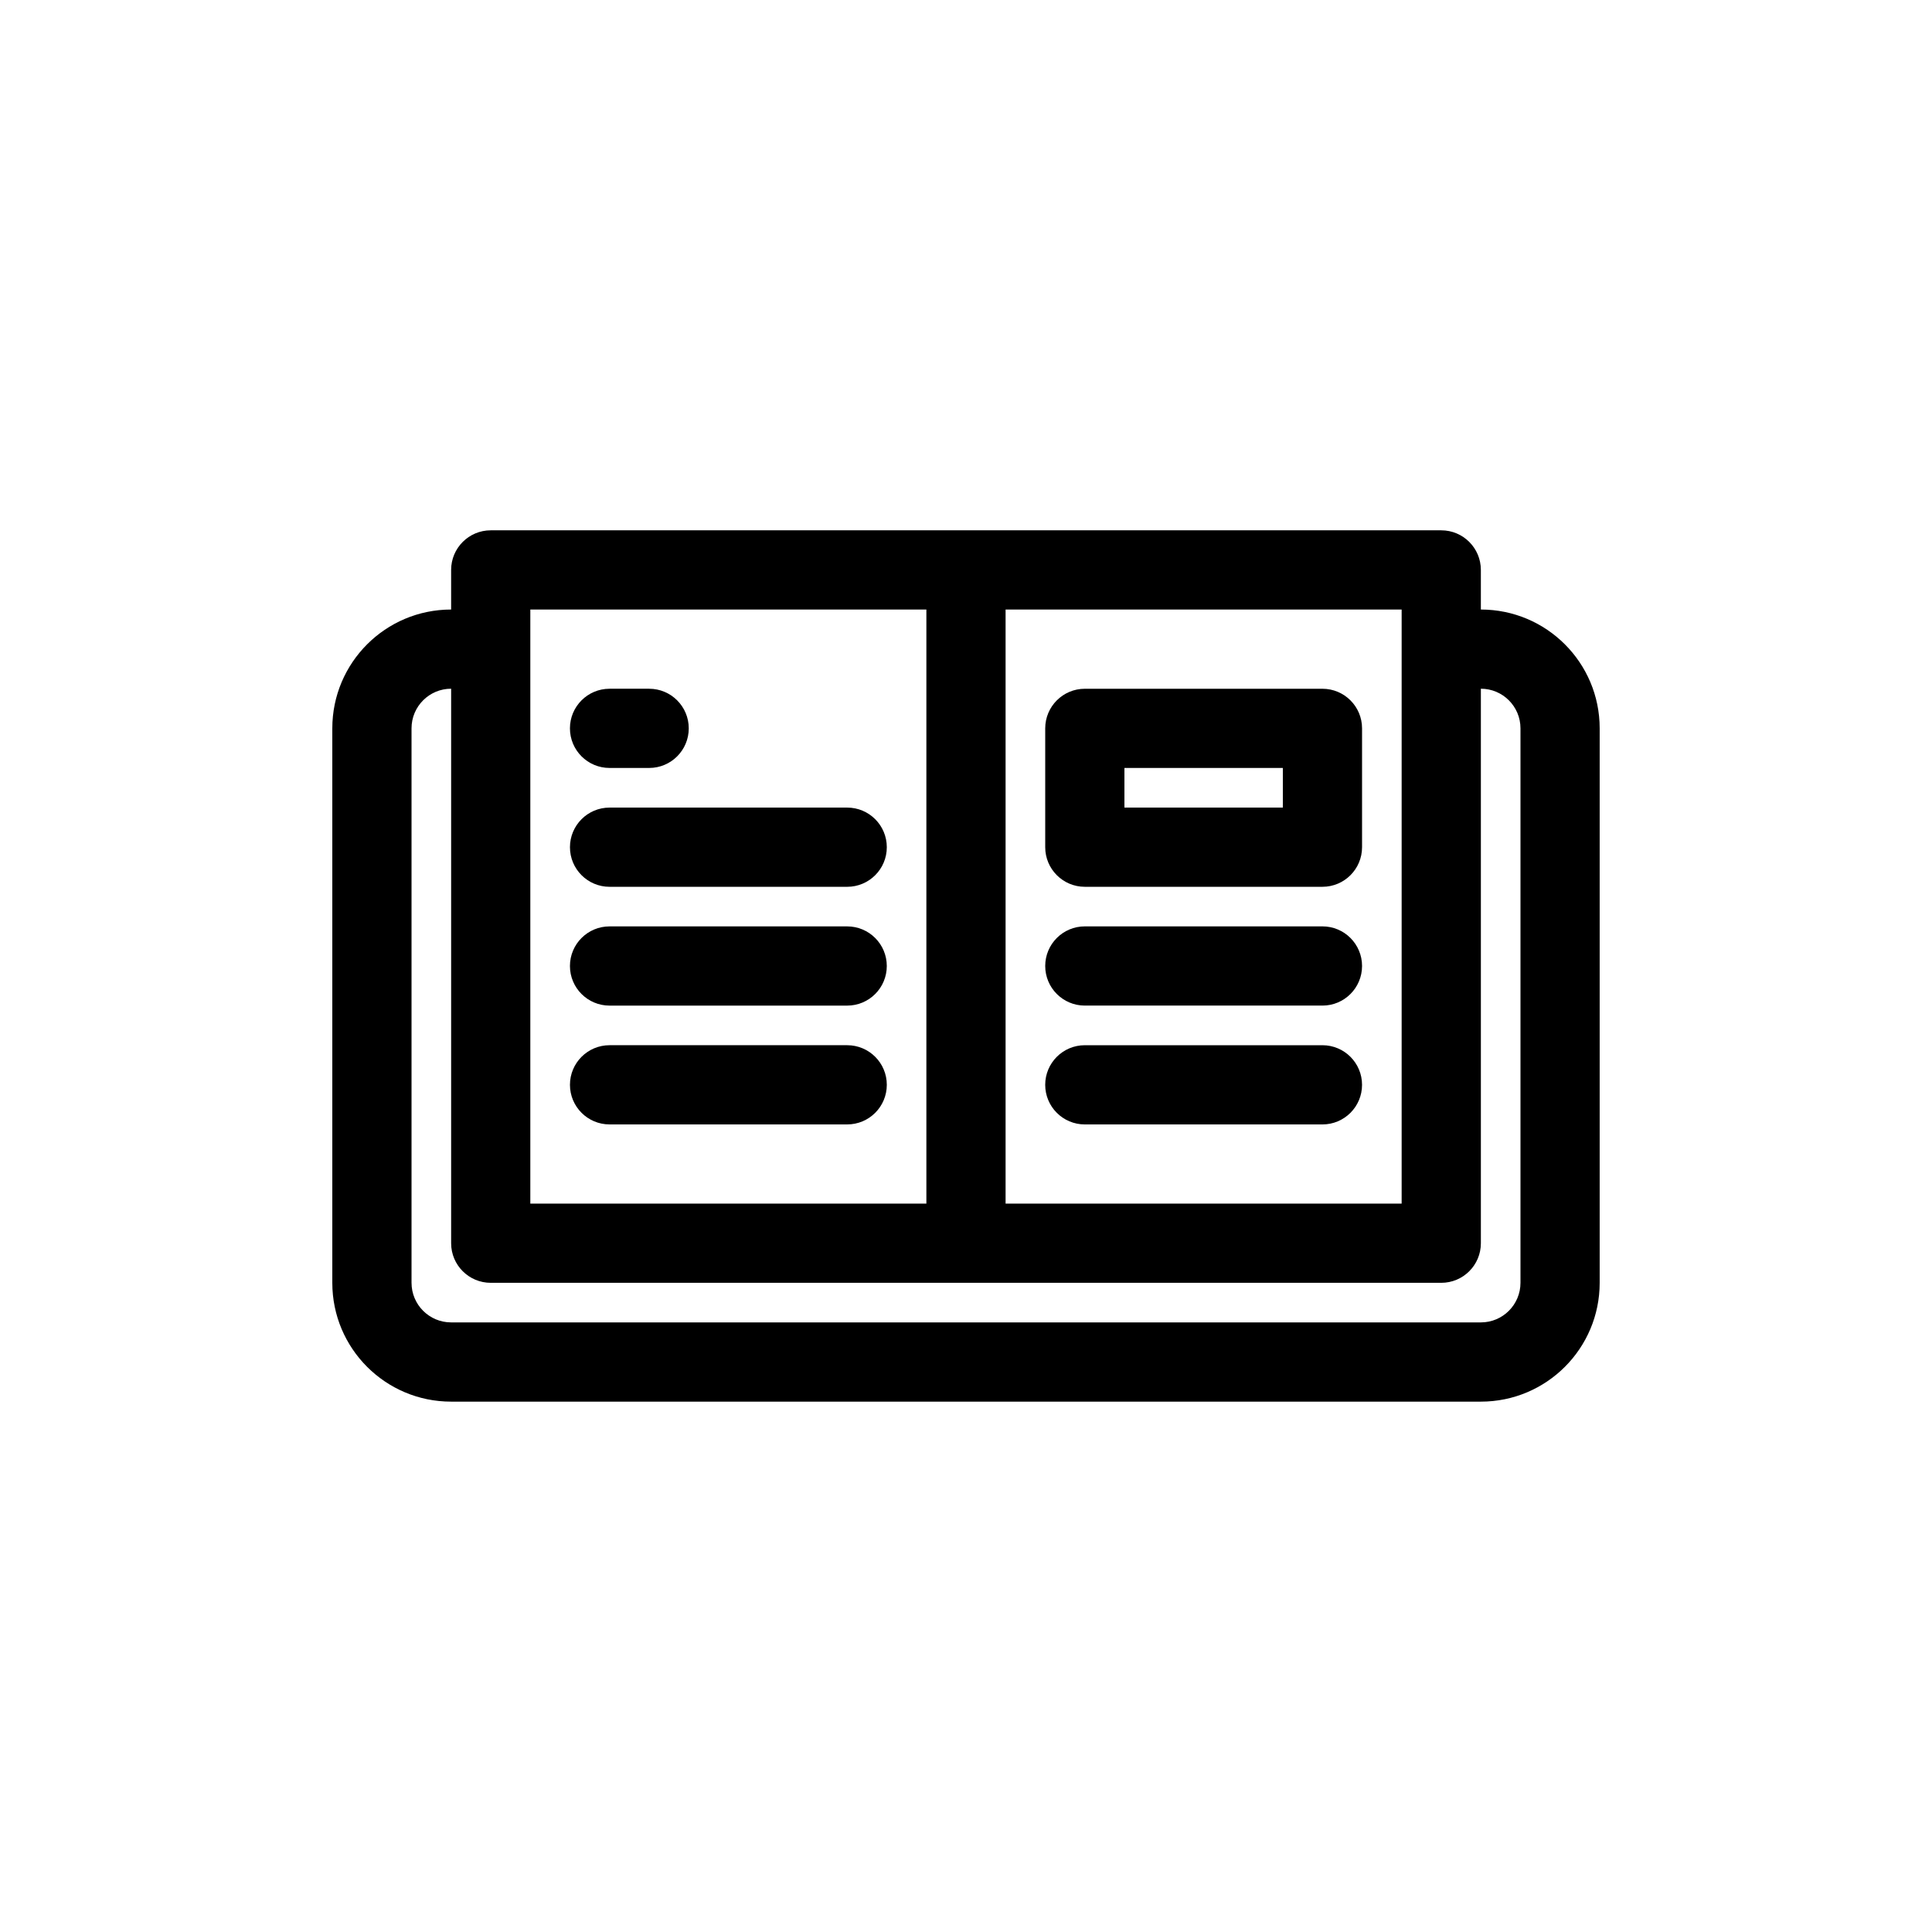 <?xml version="1.0" encoding="UTF-8"?>
<!-- Uploaded to: ICON Repo, www.iconrepo.com, Generator: ICON Repo Mixer Tools -->
<svg fill="#000000" width="800px" height="800px" version="1.1" viewBox="144 144 512 512" xmlns="http://www.w3.org/2000/svg">
 <g>
  <path d="m295.04 337.02c0-5.797 4.699-10.496 10.496-10.496h10.496c5.797 0 10.496 4.699 10.496 10.496 0 5.797-4.699 10.496-10.496 10.496h-10.496c-5.797 0-10.496-4.699-10.496-10.496z"/>
  <path d="m305.54 358.02c-5.797 0-10.496 4.699-10.496 10.496s4.699 10.496 10.496 10.496h62.977c5.797 0 10.496-4.699 10.496-10.496s-4.699-10.496-10.496-10.496z"/>
  <path d="m295.04 400c0-5.797 4.699-10.496 10.496-10.496h62.977c5.797 0 10.496 4.699 10.496 10.496s-4.699 10.496-10.496 10.496h-62.977c-5.797 0-10.496-4.699-10.496-10.496z"/>
  <path d="m305.54 420.99c-5.797 0-10.496 4.699-10.496 10.496s4.699 10.496 10.496 10.496h62.977c5.797 0 10.496-4.699 10.496-10.496s-4.699-10.496-10.496-10.496z"/>
  <path d="m431.49 389.5c-5.797 0-10.496 4.699-10.496 10.496s4.699 10.496 10.496 10.496h62.973c5.797 0 10.496-4.699 10.496-10.496s-4.699-10.496-10.496-10.496z"/>
  <path d="m420.99 431.49c0-5.797 4.699-10.496 10.496-10.496h62.973c5.797 0 10.496 4.699 10.496 10.496s-4.699 10.496-10.496 10.496h-62.973c-5.797 0-10.496-4.699-10.496-10.496z"/>
  <path d="m431.49 379.01c-5.797 0-10.496-4.699-10.496-10.496v-31.488c0-5.797 4.699-10.496 10.496-10.496h62.973c5.797 0 10.496 4.699 10.496 10.496v31.488c0 5.797-4.699 10.496-10.496 10.496zm10.496-31.488v10.496h41.98v-10.496z" fill-rule="evenodd"/>
  <path d="m274.05 284.54c-5.797 0-10.496 4.699-10.496 10.496v10.496c-17.391 0-31.488 14.098-31.488 31.488v146.94c0 17.395 14.098 31.488 31.488 31.488h272.89c17.391 0 31.488-14.094 31.488-31.488v-146.94c0-17.391-14.098-31.488-31.488-31.488v-10.496c0-5.797-4.699-10.496-10.496-10.496zm251.9 199.42c5.797 0 10.496-4.695 10.496-10.492v-146.95c5.797 0 10.496 4.699 10.496 10.496v146.94c0 5.801-4.699 10.496-10.496 10.496h-272.89c-5.797 0-10.496-4.695-10.496-10.496v-146.94c0-5.797 4.699-10.496 10.496-10.496v146.95c0 5.797 4.699 10.492 10.496 10.492zm-136.45-178.43v157.44h-104.96v-157.44zm125.95 157.44h-104.96v-157.44h104.96z" fill-rule="evenodd"/>
 </g>
</svg>